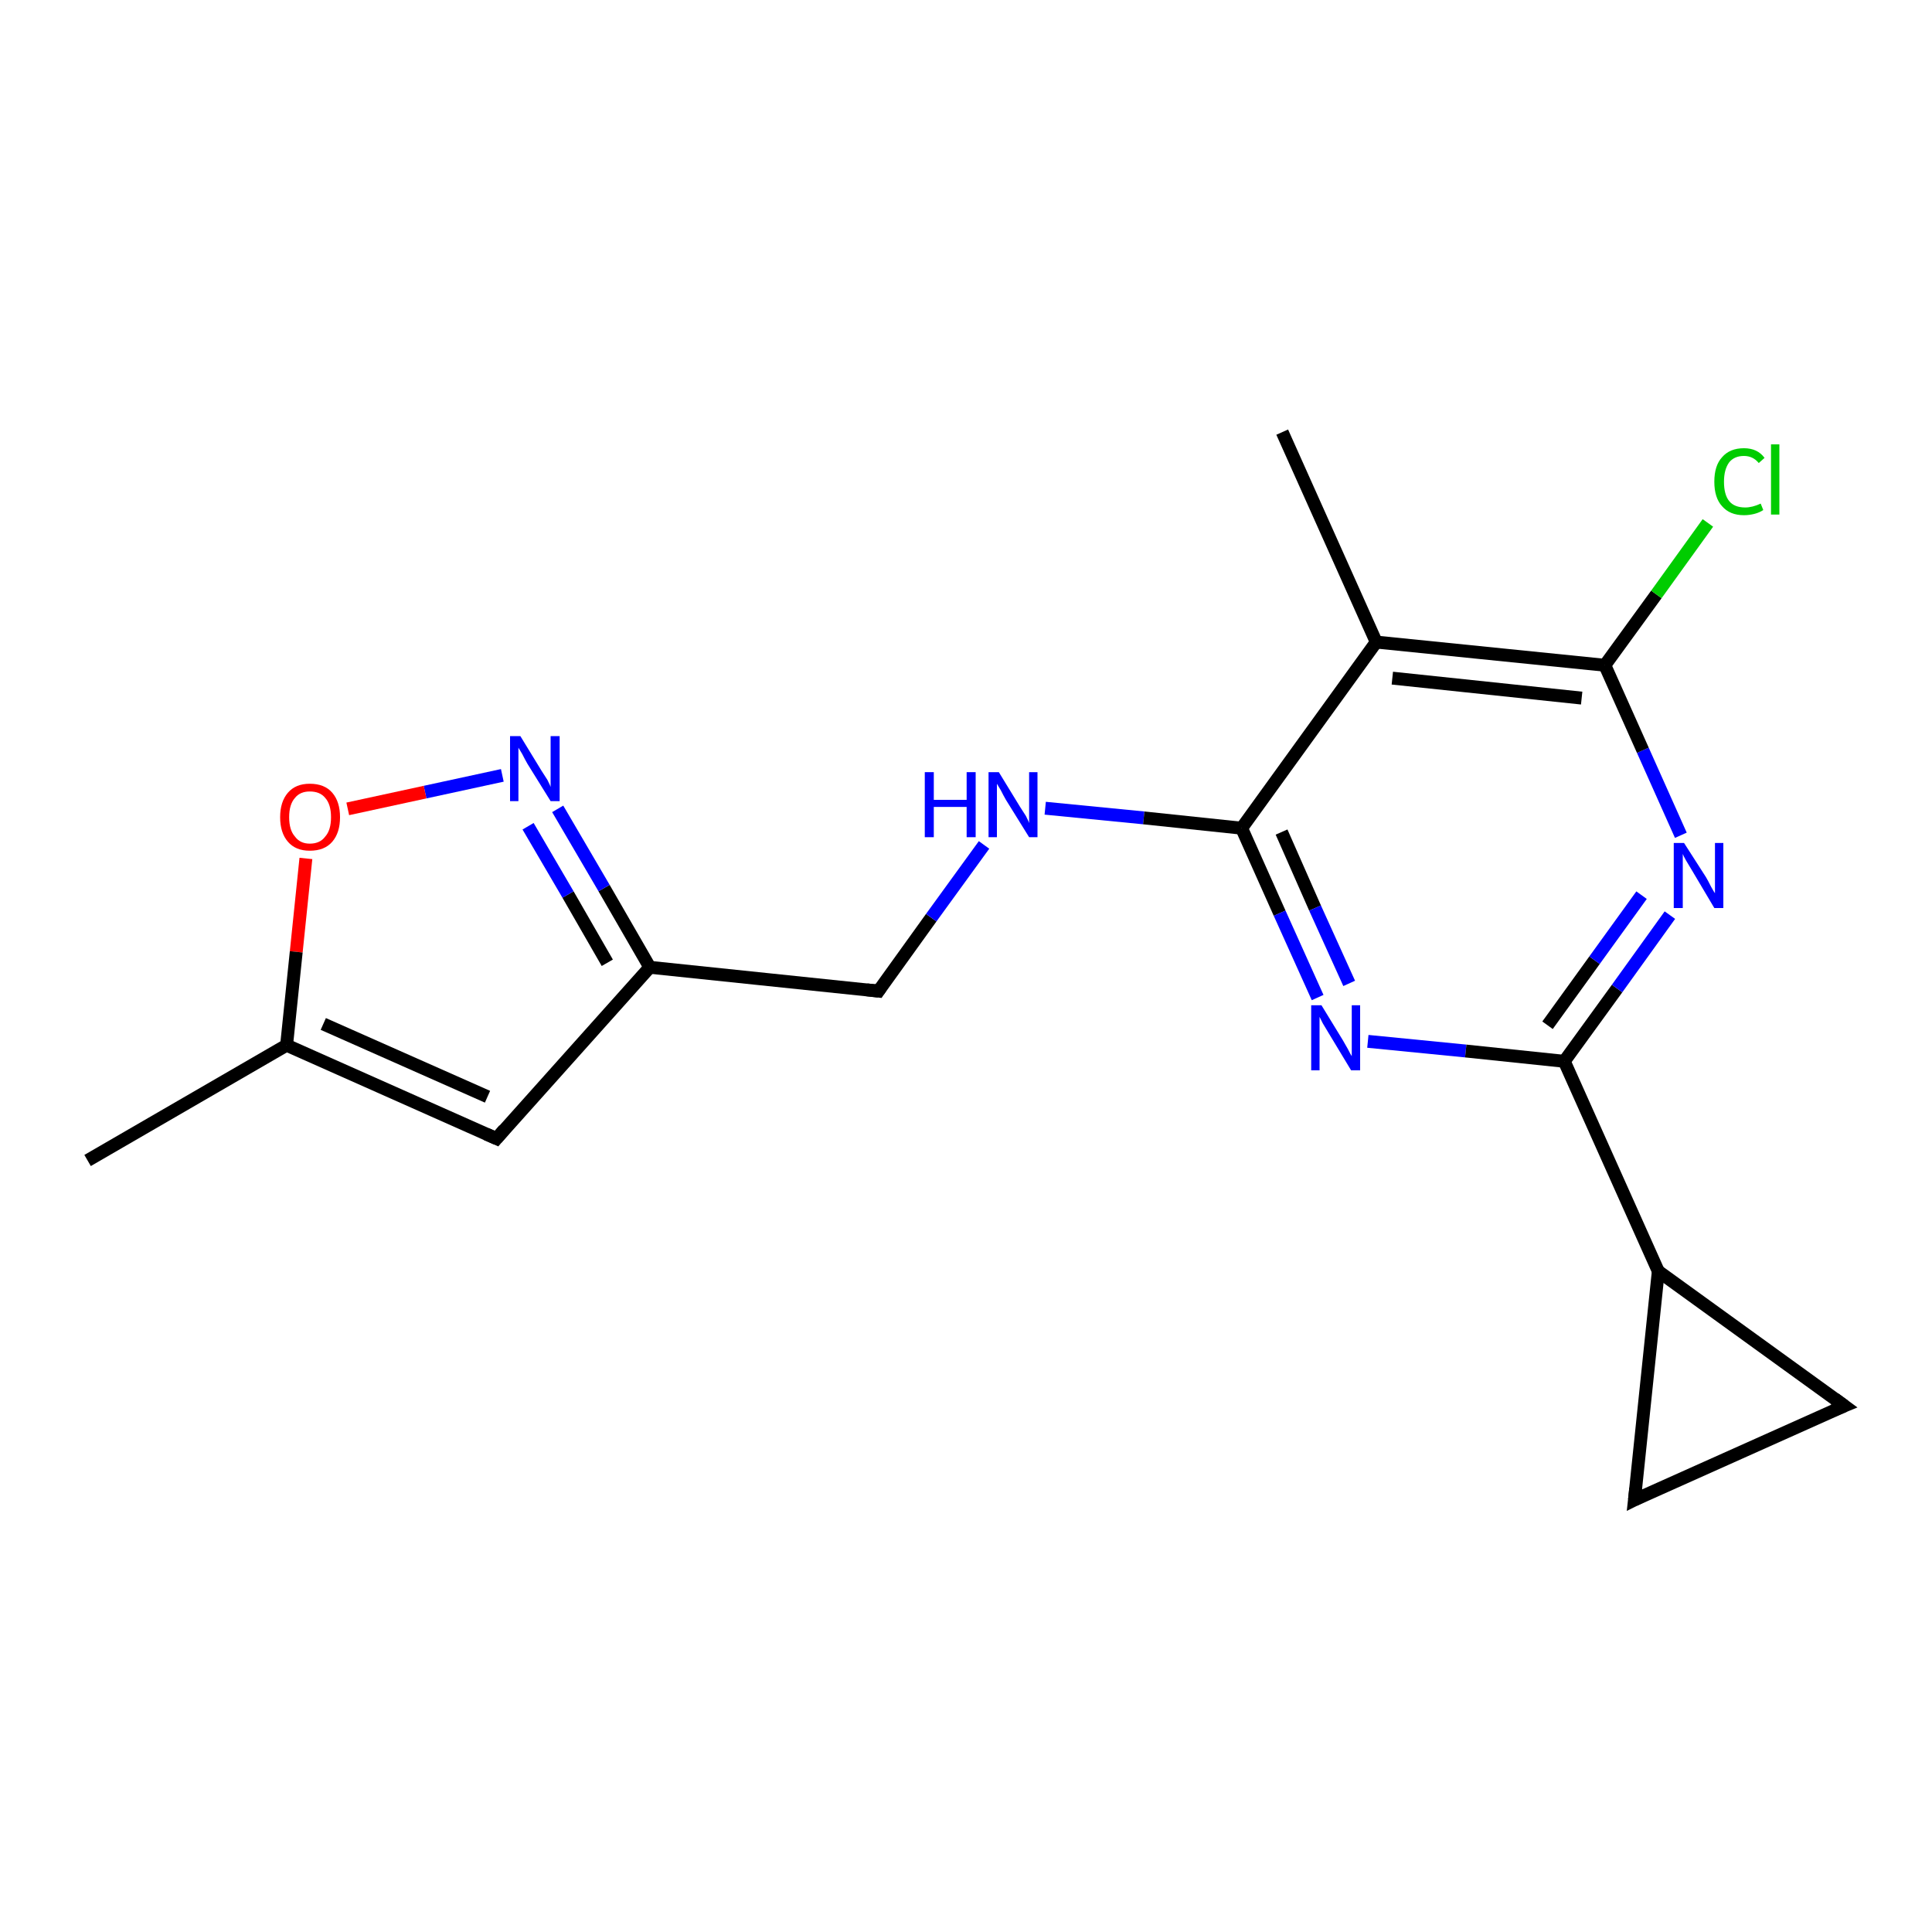 <?xml version='1.0' encoding='iso-8859-1'?>
<svg version='1.1' baseProfile='full'
              xmlns='http://www.w3.org/2000/svg'
                      xmlns:rdkit='http://www.rdkit.org/xml'
                      xmlns:xlink='http://www.w3.org/1999/xlink'
                  xml:space='preserve'
width='300px' height='300px' viewBox='0 0 300 300'>
<!-- END OF HEADER -->
<rect style='opacity:1.0;fill:#FFFFFF;stroke:none' width='300.0' height='300.0' x='0.0' y='0.0'> </rect>
<path class='bond-0 atom-0 atom-1' d='M 13.6,180.2 L 44.5,162.3' style='fill:none;fill-rule:evenodd;stroke:#000000;stroke-width:2.0px;stroke-linecap:butt;stroke-linejoin:miter;stroke-opacity:1' />
<path class='bond-1 atom-1 atom-2' d='M 44.5,162.3 L 77.1,176.8' style='fill:none;fill-rule:evenodd;stroke:#000000;stroke-width:2.0px;stroke-linecap:butt;stroke-linejoin:miter;stroke-opacity:1' />
<path class='bond-1 atom-1 atom-2' d='M 50.2,159.0 L 75.7,170.3' style='fill:none;fill-rule:evenodd;stroke:#000000;stroke-width:2.0px;stroke-linecap:butt;stroke-linejoin:miter;stroke-opacity:1' />
<path class='bond-2 atom-2 atom-3' d='M 77.1,176.8 L 100.9,150.2' style='fill:none;fill-rule:evenodd;stroke:#000000;stroke-width:2.0px;stroke-linecap:butt;stroke-linejoin:miter;stroke-opacity:1' />
<path class='bond-3 atom-3 atom-4' d='M 100.9,150.2 L 136.4,153.9' style='fill:none;fill-rule:evenodd;stroke:#000000;stroke-width:2.0px;stroke-linecap:butt;stroke-linejoin:miter;stroke-opacity:1' />
<path class='bond-4 atom-4 atom-5' d='M 136.4,153.9 L 144.6,142.5' style='fill:none;fill-rule:evenodd;stroke:#000000;stroke-width:2.0px;stroke-linecap:butt;stroke-linejoin:miter;stroke-opacity:1' />
<path class='bond-4 atom-4 atom-5' d='M 144.6,142.5 L 152.8,131.2' style='fill:none;fill-rule:evenodd;stroke:#0000FF;stroke-width:2.0px;stroke-linecap:butt;stroke-linejoin:miter;stroke-opacity:1' />
<path class='bond-5 atom-5 atom-6' d='M 162.3,125.5 L 177.6,127.0' style='fill:none;fill-rule:evenodd;stroke:#0000FF;stroke-width:2.0px;stroke-linecap:butt;stroke-linejoin:miter;stroke-opacity:1' />
<path class='bond-5 atom-5 atom-6' d='M 177.6,127.0 L 192.8,128.6' style='fill:none;fill-rule:evenodd;stroke:#000000;stroke-width:2.0px;stroke-linecap:butt;stroke-linejoin:miter;stroke-opacity:1' />
<path class='bond-6 atom-6 atom-7' d='M 192.8,128.6 L 198.7,141.8' style='fill:none;fill-rule:evenodd;stroke:#000000;stroke-width:2.0px;stroke-linecap:butt;stroke-linejoin:miter;stroke-opacity:1' />
<path class='bond-6 atom-6 atom-7' d='M 198.7,141.8 L 204.6,154.9' style='fill:none;fill-rule:evenodd;stroke:#0000FF;stroke-width:2.0px;stroke-linecap:butt;stroke-linejoin:miter;stroke-opacity:1' />
<path class='bond-6 atom-6 atom-7' d='M 199.0,129.2 L 204.2,141.0' style='fill:none;fill-rule:evenodd;stroke:#000000;stroke-width:2.0px;stroke-linecap:butt;stroke-linejoin:miter;stroke-opacity:1' />
<path class='bond-6 atom-6 atom-7' d='M 204.2,141.0 L 209.5,152.7' style='fill:none;fill-rule:evenodd;stroke:#0000FF;stroke-width:2.0px;stroke-linecap:butt;stroke-linejoin:miter;stroke-opacity:1' />
<path class='bond-7 atom-7 atom-8' d='M 212.4,161.7 L 227.6,163.2' style='fill:none;fill-rule:evenodd;stroke:#0000FF;stroke-width:2.0px;stroke-linecap:butt;stroke-linejoin:miter;stroke-opacity:1' />
<path class='bond-7 atom-7 atom-8' d='M 227.6,163.2 L 242.9,164.8' style='fill:none;fill-rule:evenodd;stroke:#000000;stroke-width:2.0px;stroke-linecap:butt;stroke-linejoin:miter;stroke-opacity:1' />
<path class='bond-8 atom-8 atom-9' d='M 242.9,164.8 L 251.1,153.5' style='fill:none;fill-rule:evenodd;stroke:#000000;stroke-width:2.0px;stroke-linecap:butt;stroke-linejoin:miter;stroke-opacity:1' />
<path class='bond-8 atom-8 atom-9' d='M 251.1,153.5 L 259.3,142.1' style='fill:none;fill-rule:evenodd;stroke:#0000FF;stroke-width:2.0px;stroke-linecap:butt;stroke-linejoin:miter;stroke-opacity:1' />
<path class='bond-8 atom-8 atom-9' d='M 240.3,159.2 L 247.6,149.1' style='fill:none;fill-rule:evenodd;stroke:#000000;stroke-width:2.0px;stroke-linecap:butt;stroke-linejoin:miter;stroke-opacity:1' />
<path class='bond-8 atom-8 atom-9' d='M 247.6,149.1 L 254.9,139.0' style='fill:none;fill-rule:evenodd;stroke:#0000FF;stroke-width:2.0px;stroke-linecap:butt;stroke-linejoin:miter;stroke-opacity:1' />
<path class='bond-9 atom-9 atom-10' d='M 261.0,129.7 L 255.1,116.5' style='fill:none;fill-rule:evenodd;stroke:#0000FF;stroke-width:2.0px;stroke-linecap:butt;stroke-linejoin:miter;stroke-opacity:1' />
<path class='bond-9 atom-9 atom-10' d='M 255.1,116.5 L 249.2,103.3' style='fill:none;fill-rule:evenodd;stroke:#000000;stroke-width:2.0px;stroke-linecap:butt;stroke-linejoin:miter;stroke-opacity:1' />
<path class='bond-10 atom-10 atom-11' d='M 249.2,103.3 L 257.2,92.3' style='fill:none;fill-rule:evenodd;stroke:#000000;stroke-width:2.0px;stroke-linecap:butt;stroke-linejoin:miter;stroke-opacity:1' />
<path class='bond-10 atom-10 atom-11' d='M 257.2,92.3 L 265.2,81.2' style='fill:none;fill-rule:evenodd;stroke:#00CC00;stroke-width:2.0px;stroke-linecap:butt;stroke-linejoin:miter;stroke-opacity:1' />
<path class='bond-11 atom-10 atom-12' d='M 249.2,103.3 L 213.7,99.7' style='fill:none;fill-rule:evenodd;stroke:#000000;stroke-width:2.0px;stroke-linecap:butt;stroke-linejoin:miter;stroke-opacity:1' />
<path class='bond-11 atom-10 atom-12' d='M 245.6,108.4 L 216.2,105.3' style='fill:none;fill-rule:evenodd;stroke:#000000;stroke-width:2.0px;stroke-linecap:butt;stroke-linejoin:miter;stroke-opacity:1' />
<path class='bond-12 atom-12 atom-13' d='M 213.7,99.7 L 199.1,67.1' style='fill:none;fill-rule:evenodd;stroke:#000000;stroke-width:2.0px;stroke-linecap:butt;stroke-linejoin:miter;stroke-opacity:1' />
<path class='bond-13 atom-8 atom-14' d='M 242.9,164.8 L 257.5,197.4' style='fill:none;fill-rule:evenodd;stroke:#000000;stroke-width:2.0px;stroke-linecap:butt;stroke-linejoin:miter;stroke-opacity:1' />
<path class='bond-14 atom-14 atom-15' d='M 257.5,197.4 L 286.4,218.3' style='fill:none;fill-rule:evenodd;stroke:#000000;stroke-width:2.0px;stroke-linecap:butt;stroke-linejoin:miter;stroke-opacity:1' />
<path class='bond-15 atom-15 atom-16' d='M 286.4,218.3 L 253.8,232.9' style='fill:none;fill-rule:evenodd;stroke:#000000;stroke-width:2.0px;stroke-linecap:butt;stroke-linejoin:miter;stroke-opacity:1' />
<path class='bond-16 atom-3 atom-17' d='M 100.9,150.2 L 93.8,137.9' style='fill:none;fill-rule:evenodd;stroke:#000000;stroke-width:2.0px;stroke-linecap:butt;stroke-linejoin:miter;stroke-opacity:1' />
<path class='bond-16 atom-3 atom-17' d='M 93.8,137.9 L 86.6,125.6' style='fill:none;fill-rule:evenodd;stroke:#0000FF;stroke-width:2.0px;stroke-linecap:butt;stroke-linejoin:miter;stroke-opacity:1' />
<path class='bond-16 atom-3 atom-17' d='M 94.3,149.5 L 88.2,138.9' style='fill:none;fill-rule:evenodd;stroke:#000000;stroke-width:2.0px;stroke-linecap:butt;stroke-linejoin:miter;stroke-opacity:1' />
<path class='bond-16 atom-3 atom-17' d='M 88.2,138.9 L 82.0,128.3' style='fill:none;fill-rule:evenodd;stroke:#0000FF;stroke-width:2.0px;stroke-linecap:butt;stroke-linejoin:miter;stroke-opacity:1' />
<path class='bond-17 atom-17 atom-18' d='M 78.0,120.4 L 66.0,123.0' style='fill:none;fill-rule:evenodd;stroke:#0000FF;stroke-width:2.0px;stroke-linecap:butt;stroke-linejoin:miter;stroke-opacity:1' />
<path class='bond-17 atom-17 atom-18' d='M 66.0,123.0 L 54.0,125.6' style='fill:none;fill-rule:evenodd;stroke:#FF0000;stroke-width:2.0px;stroke-linecap:butt;stroke-linejoin:miter;stroke-opacity:1' />
<path class='bond-18 atom-18 atom-1' d='M 47.5,133.3 L 46.0,147.8' style='fill:none;fill-rule:evenodd;stroke:#FF0000;stroke-width:2.0px;stroke-linecap:butt;stroke-linejoin:miter;stroke-opacity:1' />
<path class='bond-18 atom-18 atom-1' d='M 46.0,147.8 L 44.5,162.3' style='fill:none;fill-rule:evenodd;stroke:#000000;stroke-width:2.0px;stroke-linecap:butt;stroke-linejoin:miter;stroke-opacity:1' />
<path class='bond-19 atom-12 atom-6' d='M 213.7,99.7 L 192.8,128.6' style='fill:none;fill-rule:evenodd;stroke:#000000;stroke-width:2.0px;stroke-linecap:butt;stroke-linejoin:miter;stroke-opacity:1' />
<path class='bond-20 atom-16 atom-14' d='M 253.8,232.9 L 257.5,197.4' style='fill:none;fill-rule:evenodd;stroke:#000000;stroke-width:2.0px;stroke-linecap:butt;stroke-linejoin:miter;stroke-opacity:1' />
<path d='M 75.5,176.1 L 77.1,176.8 L 78.3,175.4' style='fill:none;stroke:#000000;stroke-width:2.0px;stroke-linecap:butt;stroke-linejoin:miter;stroke-opacity:1;' />
<path d='M 134.6,153.7 L 136.4,153.9 L 136.8,153.3' style='fill:none;stroke:#000000;stroke-width:2.0px;stroke-linecap:butt;stroke-linejoin:miter;stroke-opacity:1;' />
<path d='M 284.9,217.2 L 286.4,218.3 L 284.7,219.0' style='fill:none;stroke:#000000;stroke-width:2.0px;stroke-linecap:butt;stroke-linejoin:miter;stroke-opacity:1;' />
<path d='M 255.4,232.1 L 253.8,232.9 L 254.0,231.1' style='fill:none;stroke:#000000;stroke-width:2.0px;stroke-linecap:butt;stroke-linejoin:miter;stroke-opacity:1;' />
<path class='atom-5' d='M 143.6 119.9
L 145.0 119.9
L 145.0 124.2
L 150.1 124.2
L 150.1 119.9
L 151.5 119.9
L 151.5 130.0
L 150.1 130.0
L 150.1 125.3
L 145.0 125.3
L 145.0 130.0
L 143.6 130.0
L 143.6 119.9
' fill='#0000FF'/>
<path class='atom-5' d='M 155.1 119.9
L 158.4 125.3
Q 158.7 125.8, 159.3 126.7
Q 159.8 127.7, 159.8 127.8
L 159.8 119.9
L 161.1 119.9
L 161.1 130.0
L 159.8 130.0
L 156.2 124.2
Q 155.8 123.5, 155.4 122.7
Q 154.9 121.9, 154.8 121.7
L 154.8 130.0
L 153.5 130.0
L 153.5 119.9
L 155.1 119.9
' fill='#0000FF'/>
<path class='atom-7' d='M 205.2 156.1
L 208.5 161.5
Q 208.8 162.0, 209.3 162.9
Q 209.8 163.9, 209.9 164.0
L 209.9 156.1
L 211.2 156.1
L 211.2 166.2
L 209.8 166.2
L 206.3 160.4
Q 205.9 159.7, 205.4 158.9
Q 205.0 158.1, 204.9 157.9
L 204.9 166.2
L 203.6 166.2
L 203.6 156.1
L 205.2 156.1
' fill='#0000FF'/>
<path class='atom-9' d='M 261.5 130.9
L 264.9 136.2
Q 265.2 136.7, 265.7 137.7
Q 266.2 138.6, 266.3 138.7
L 266.3 130.9
L 267.6 130.9
L 267.6 141.0
L 266.2 141.0
L 262.7 135.1
Q 262.3 134.4, 261.8 133.6
Q 261.4 132.9, 261.3 132.6
L 261.3 141.0
L 259.9 141.0
L 259.9 130.9
L 261.5 130.9
' fill='#0000FF'/>
<path class='atom-11' d='M 266.2 74.8
Q 266.2 72.3, 267.4 71.0
Q 268.6 69.6, 270.8 69.6
Q 272.9 69.6, 274.0 71.1
L 273.1 71.9
Q 272.2 70.8, 270.8 70.8
Q 269.3 70.8, 268.5 71.8
Q 267.7 72.9, 267.7 74.8
Q 267.7 76.8, 268.5 77.8
Q 269.3 78.8, 271.0 78.8
Q 272.1 78.8, 273.4 78.2
L 273.8 79.2
Q 273.2 79.6, 272.4 79.8
Q 271.6 80.0, 270.8 80.0
Q 268.6 80.0, 267.4 78.6
Q 266.2 77.3, 266.2 74.8
' fill='#00CC00'/>
<path class='atom-11' d='M 275.0 69.0
L 276.3 69.0
L 276.3 79.9
L 275.0 79.9
L 275.0 69.0
' fill='#00CC00'/>
<path class='atom-17' d='M 80.8 114.3
L 84.1 119.7
Q 84.4 120.2, 85.0 121.1
Q 85.5 122.1, 85.5 122.2
L 85.5 114.3
L 86.9 114.3
L 86.9 124.4
L 85.5 124.4
L 81.9 118.6
Q 81.5 117.9, 81.1 117.1
Q 80.6 116.3, 80.5 116.1
L 80.5 124.4
L 79.2 124.4
L 79.2 114.3
L 80.8 114.3
' fill='#0000FF'/>
<path class='atom-18' d='M 43.5 126.9
Q 43.5 124.5, 44.7 123.1
Q 45.9 121.7, 48.1 121.7
Q 50.4 121.7, 51.6 123.1
Q 52.8 124.5, 52.8 126.9
Q 52.8 129.3, 51.6 130.7
Q 50.4 132.1, 48.1 132.1
Q 45.9 132.1, 44.7 130.7
Q 43.5 129.3, 43.5 126.9
M 48.1 131.0
Q 49.7 131.0, 50.5 129.9
Q 51.4 128.9, 51.4 126.9
Q 51.4 124.9, 50.5 123.9
Q 49.7 122.9, 48.1 122.9
Q 46.6 122.9, 45.8 123.9
Q 44.9 124.9, 44.9 126.9
Q 44.9 128.9, 45.8 129.9
Q 46.6 131.0, 48.1 131.0
' fill='#FF0000'/>
</svg>
